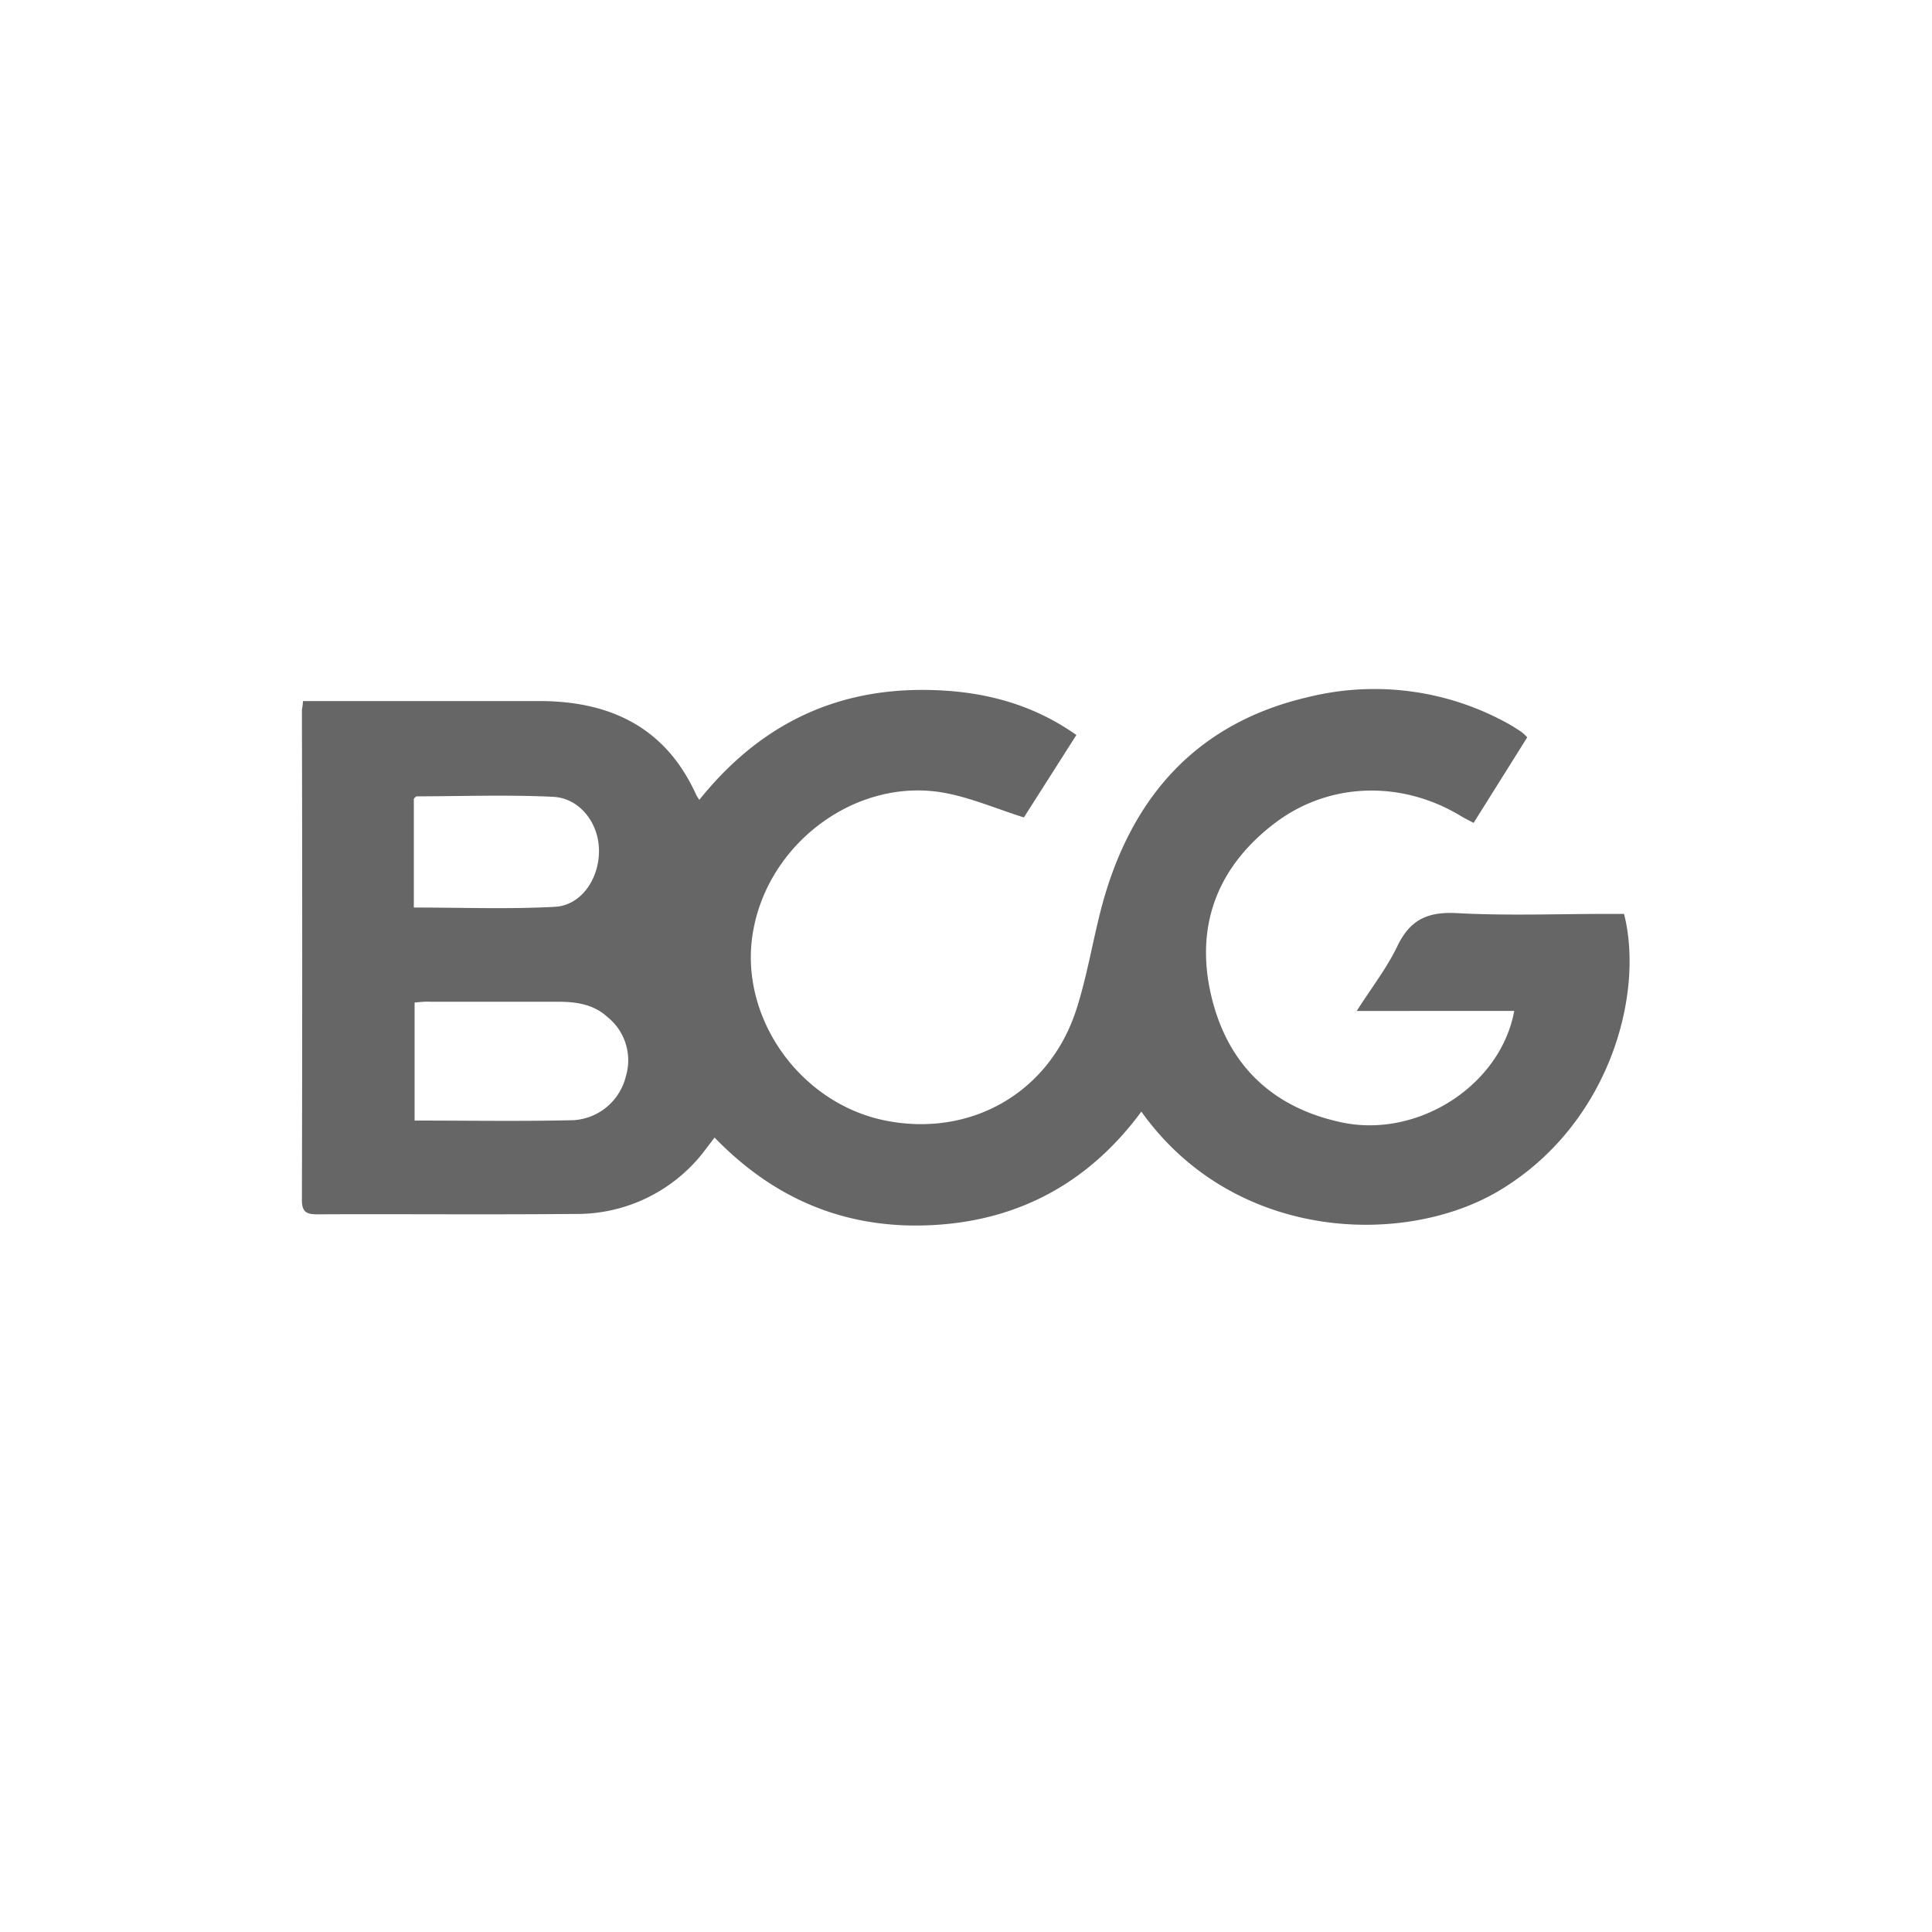 <svg xmlns="http://www.w3.org/2000/svg" viewBox="0 0 300 300"><title>Artboard 1bcg</title><path d="M47.05,108.86h4.39c10.77,0,21.54,0,32.31,0,11,0,19.61,4.07,24.36,14.57.1.22.26.41.48.77,9-11.23,20.38-17.06,34.55-17.07,8.56,0,16.65,1.81,24,7l-8.15,12.8c-4.39-1.39-8.31-3.09-12.41-3.83-13.41-2.41-27.06,7.54-29.59,21.26C114.49,157.59,124,171.3,137.49,174c13.27,2.65,25.51-4.34,29.66-17.29,1.7-5.29,2.56-10.85,4-16.22,4.57-16.79,14.73-28.26,32-32.25a42.78,42.78,0,0,1,31,4.11c.73.4,1.43.86,2.12,1.32a8,8,0,0,1,.88.82l-8.33,13.29c-.75-.4-1.39-.71-2-1.08-9.14-5.53-20.32-5.28-28.71,1-8.91,6.69-12.55,15.79-10.09,26.65s9.44,17.65,20.39,19.95c11.78,2.46,24.58-5.73,26.72-17.32H210.67c2.35-3.68,4.72-6.72,6.34-10.12,2-4.13,4.77-5.31,9.24-5.07,7.74.42,15.52.12,23.28.12h2.65c3.19,12.53-2.3,32.73-19.33,42.94-14.61,8.76-41.14,8.06-55.62-12.24-8,10.85-18.78,16.85-32.2,17.61s-24.66-3.86-34.07-13.58c-.85,1.11-1.51,2-2.25,2.92a24.94,24.94,0,0,1-19.62,8.94c-13.27.13-26.54,0-39.81.06-1.59,0-2.4-.28-2.4-2.19q.09-38.07,0-76.13C46.93,109.92,47,109.59,47.05,108.86Zm17.33,46.81V174c8.38,0,16.55.14,24.71-.06a8.93,8.93,0,0,0,8.09-6.8,8.62,8.62,0,0,0-2.88-9.24c-2.19-2-4.91-2.35-7.71-2.35H66.8C66,155.5,65.19,155.61,64.38,155.67Zm-.12-14.75c7.45,0,14.69.28,21.9-.11,4.11-.22,6.9-4.37,6.85-8.8-.05-4.24-3-8.08-7.13-8.28-7-.34-14.13-.09-21.19-.07-.12,0-.24.19-.43.36Z" fill="#666"/></svg>